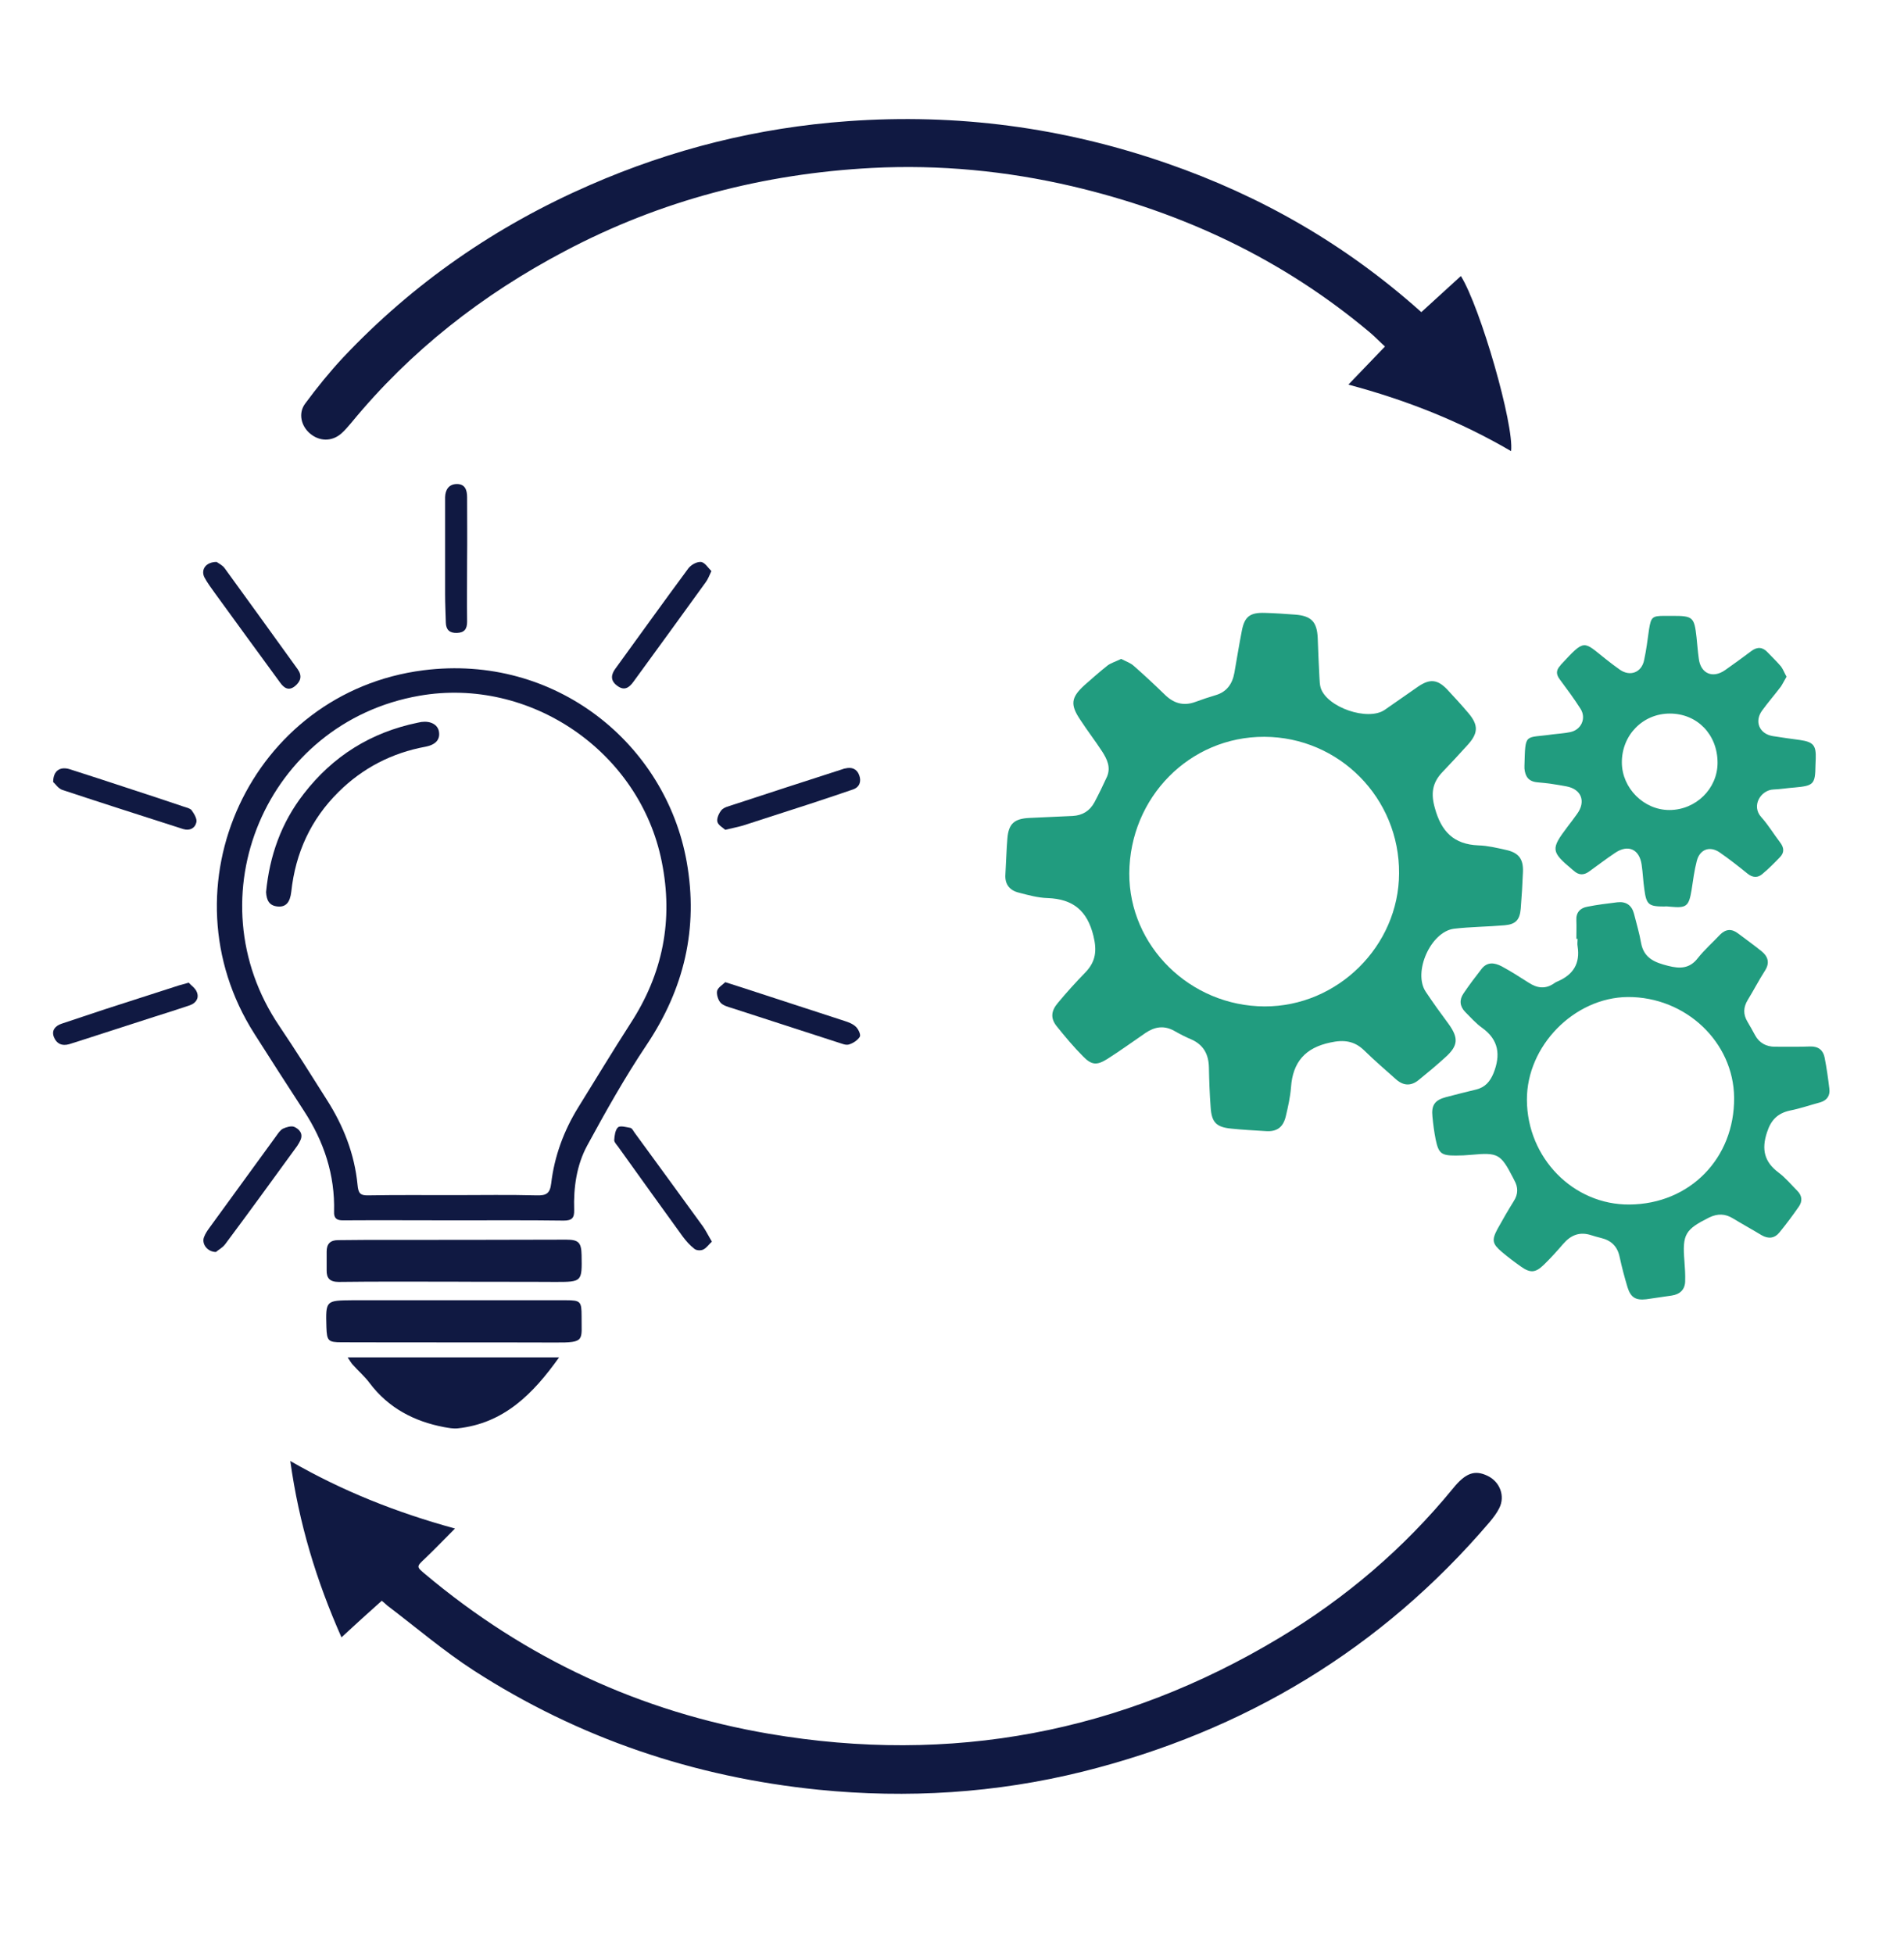 <?xml version="1.0" encoding="utf-8"?>
<!-- Generator: Adobe Illustrator 27.4.0, SVG Export Plug-In . SVG Version: 6.00 Build 0)  -->
<svg version="1.1" id="Layer_1" xmlns="http://www.w3.org/2000/svg" xmlns:xlink="http://www.w3.org/1999/xlink" x="0px" y="0px"
	 viewBox="0 0 77 79" style="enable-background:new 0 0 77 79;" xml:space="preserve">
<style type="text/css">
	.st0{fill:#219C7F;}
	.st1{fill:#101942;}
</style>
<g id="_x36_y6kp1_00000031173247539121373060000009413659177391885954_">
	<g>
		<path class="st0" d="M45.34,26.64c0.19,0.1,0.38,0.16,0.52,0.29c0.42,0.37,0.83,0.75,1.23,1.14c0.36,0.36,0.76,0.49,1.25,0.31
			c0.27-0.1,0.54-0.19,0.81-0.27c0.46-0.13,0.69-0.46,0.77-0.91c0.1-0.56,0.19-1.13,0.3-1.69c0.11-0.58,0.33-0.75,0.93-0.73
			c0.41,0.01,0.82,0.04,1.23,0.07c0.65,0.05,0.88,0.29,0.91,0.94c0.02,0.54,0.04,1.07,0.07,1.61c0.01,0.14,0.01,0.28,0.05,0.41
			c0.25,0.79,1.91,1.36,2.59,0.89c0.45-0.31,0.9-0.63,1.35-0.94c0.47-0.32,0.78-0.3,1.18,0.12c0.3,0.32,0.59,0.64,0.87,0.97
			c0.39,0.47,0.38,0.79-0.03,1.25c-0.34,0.38-0.69,0.75-1.04,1.12c-0.41,0.43-0.47,0.87-0.3,1.46c0.26,0.94,0.76,1.46,1.76,1.5
			c0.37,0.01,0.74,0.1,1.1,0.18c0.52,0.11,0.72,0.36,0.7,0.89c-0.02,0.5-0.05,1-0.09,1.49c-0.04,0.45-0.2,0.63-0.65,0.67
			c-0.68,0.06-1.37,0.06-2.05,0.14c-0.94,0.12-1.67,1.76-1.14,2.55c0.3,0.45,0.61,0.88,0.93,1.31c0.4,0.56,0.38,0.87-0.13,1.33
			c-0.35,0.32-0.71,0.62-1.08,0.92c-0.3,0.25-0.61,0.25-0.91-0.01c-0.44-0.39-0.88-0.77-1.3-1.18c-0.4-0.39-0.83-0.44-1.37-0.32
			c-1.01,0.21-1.52,0.79-1.59,1.81c-0.03,0.39-0.12,0.79-0.21,1.17c-0.11,0.46-0.37,0.64-0.84,0.6c-0.46-0.03-0.92-0.05-1.38-0.1
			c-0.59-0.06-0.78-0.25-0.82-0.86c-0.04-0.53-0.06-1.07-0.07-1.61c-0.01-0.52-0.21-0.91-0.7-1.13c-0.24-0.1-0.47-0.22-0.7-0.35
			c-0.41-0.23-0.79-0.17-1.16,0.08c-0.51,0.35-1.02,0.72-1.54,1.05c-0.43,0.27-0.64,0.26-0.99-0.1c-0.38-0.38-0.72-0.79-1.06-1.21
			c-0.26-0.32-0.24-0.62,0.04-0.95c0.35-0.42,0.72-0.83,1.1-1.22c0.43-0.44,0.49-0.88,0.34-1.49c-0.25-1.02-0.82-1.49-1.85-1.53
			c-0.39-0.01-0.79-0.12-1.17-0.22c-0.37-0.09-0.57-0.34-0.54-0.74c0.03-0.48,0.04-0.97,0.08-1.45c0.05-0.6,0.28-0.8,0.89-0.83
			c0.58-0.03,1.17-0.05,1.75-0.08c0.39-0.02,0.69-0.2,0.88-0.55c0.18-0.34,0.35-0.69,0.51-1.04c0.16-0.38,0-0.71-0.2-1.02
			c-0.28-0.43-0.59-0.83-0.87-1.26c-0.43-0.63-0.39-0.92,0.16-1.42c0.31-0.27,0.62-0.55,0.94-0.8
			C44.94,26.8,45.14,26.74,45.34,26.64z M51.13,29.79c-3.02-0.01-5.44,2.45-5.46,5.52c-0.01,2.94,2.46,5.37,5.47,5.38
			c2.95,0.01,5.43-2.44,5.44-5.38C56.6,32.27,54.16,29.8,51.13,29.79z"/>
		<path class="st1" d="M57.48,12.62c0.54-0.49,1.06-0.97,1.6-1.46c0.79,1.27,2.16,6.03,2.03,7.08c-2.05-1.2-4.22-2.06-6.58-2.69
			c0.51-0.53,0.97-1.01,1.48-1.54c-0.21-0.19-0.4-0.39-0.6-0.56c-3.53-2.97-7.58-4.87-12.05-5.92C40.7,6.91,38,6.65,35.27,6.79
			c-4.38,0.23-8.55,1.31-12.44,3.37c-3.32,1.75-6.23,4.02-8.62,6.93c-0.13,0.15-0.26,0.31-0.41,0.44c-0.38,0.33-0.88,0.32-1.26,0
			c-0.36-0.3-0.49-0.82-0.2-1.21c0.48-0.65,0.99-1.28,1.54-1.87c2.84-3.01,6.19-5.32,9.98-6.97c3.32-1.45,6.79-2.32,10.42-2.58
			c4.42-0.32,8.72,0.25,12.9,1.7C51,7.92,54.43,9.89,57.48,12.62z"/>
		<path class="st1" d="M15.44,64.72c-0.55,0.49-1.07,0.96-1.63,1.48c-1.02-2.3-1.72-4.61-2.07-7.13c2.12,1.22,4.29,2.08,6.66,2.73
			c-0.43,0.43-0.81,0.83-1.21,1.21c-0.35,0.33-0.36,0.33,0,0.63c4.06,3.41,8.7,5.57,13.92,6.46c7.35,1.25,14.24-0.04,20.63-3.88
			c2.68-1.61,5.03-3.61,7.02-6.04c0.51-0.63,0.88-0.76,1.4-0.51c0.5,0.24,0.72,0.82,0.47,1.31c-0.1,0.2-0.24,0.38-0.38,0.55
			c-4.39,5.15-9.93,8.47-16.47,10.1c-3.51,0.87-7.08,1.09-10.68,0.73c-5.03-0.51-9.69-2.08-13.94-4.82
			c-1.22-0.79-2.33-1.74-3.49-2.62C15.6,64.86,15.54,64.8,15.44,64.72z"/>
		<path class="st0" d="M63.75,37.96c0-0.25,0.01-0.5,0-0.75c-0.02-0.32,0.16-0.5,0.44-0.55c0.4-0.08,0.81-0.13,1.22-0.18
			c0.35-0.04,0.58,0.12,0.67,0.46c0.1,0.4,0.22,0.79,0.29,1.2c0.12,0.62,0.58,0.78,1.09,0.91c0.47,0.12,0.87,0.12,1.2-0.31
			c0.27-0.34,0.6-0.63,0.9-0.95c0.23-0.23,0.47-0.25,0.73-0.05c0.32,0.24,0.64,0.47,0.95,0.72c0.26,0.21,0.34,0.47,0.14,0.78
			c-0.25,0.39-0.46,0.8-0.7,1.19c-0.18,0.3-0.19,0.58-0.01,0.88c0.11,0.18,0.21,0.37,0.31,0.55c0.17,0.31,0.45,0.46,0.8,0.46
			c0.47,0,0.95,0.01,1.42-0.01c0.34-0.01,0.53,0.15,0.59,0.45c0.08,0.41,0.14,0.83,0.19,1.25c0.04,0.28-0.09,0.48-0.37,0.56
			c-0.41,0.11-0.81,0.25-1.22,0.33c-0.5,0.11-0.77,0.38-0.93,0.88c-0.23,0.69-0.11,1.2,0.47,1.63c0.28,0.21,0.5,0.48,0.75,0.73
			c0.2,0.2,0.22,0.42,0.07,0.64c-0.25,0.36-0.51,0.71-0.78,1.04c-0.2,0.25-0.45,0.28-0.73,0.12c-0.38-0.23-0.78-0.45-1.16-0.68
			c-0.31-0.19-0.61-0.2-0.95-0.04c-0.98,0.49-1.1,0.68-1.01,1.77c0.02,0.27,0.04,0.55,0.03,0.82c-0.01,0.33-0.21,0.52-0.54,0.57
			c-0.34,0.05-0.69,0.1-1.03,0.15c-0.43,0.05-0.63-0.07-0.76-0.48c-0.12-0.4-0.23-0.81-0.32-1.23c-0.09-0.43-0.34-0.67-0.76-0.77
			c-0.13-0.03-0.26-0.07-0.39-0.11c-0.46-0.15-0.82-0.01-1.13,0.35c-0.25,0.29-0.51,0.58-0.79,0.85c-0.33,0.32-0.54,0.34-0.92,0.07
			c-0.27-0.19-0.52-0.38-0.77-0.59c-0.39-0.33-0.42-0.48-0.18-0.93c0.21-0.38,0.43-0.76,0.66-1.13c0.18-0.28,0.18-0.56,0.02-0.84
			c-0.02-0.03-0.03-0.07-0.05-0.1c-0.5-0.97-0.61-1.03-1.69-0.93c-0.21,0.02-0.42,0.03-0.63,0.03c-0.58,0-0.69-0.08-0.81-0.65
			c-0.06-0.3-0.1-0.61-0.13-0.92c-0.05-0.46,0.09-0.67,0.54-0.79c0.41-0.11,0.82-0.21,1.23-0.31c0.36-0.09,0.56-0.32,0.7-0.66
			c0.29-0.73,0.22-1.35-0.47-1.84c-0.25-0.18-0.46-0.42-0.68-0.64c-0.22-0.23-0.24-0.49-0.06-0.75c0.23-0.34,0.48-0.67,0.73-0.99
			c0.23-0.29,0.52-0.25,0.81-0.1c0.37,0.2,0.73,0.43,1.09,0.66c0.35,0.23,0.69,0.27,1.04,0.02c0.04-0.03,0.08-0.05,0.13-0.07
			c0.63-0.27,0.92-0.72,0.81-1.42c-0.02-0.1,0-0.2,0-0.3C63.76,37.96,63.76,37.96,63.75,37.96z M65.9,48.7
			c2.44-0.02,4.25-1.87,4.23-4.32c-0.02-2.25-1.96-4.08-4.3-4.07c-2.17,0.02-4.09,1.98-4.08,4.16C61.76,46.82,63.63,48.72,65.9,48.7
			z"/>
		<path class="st0" d="M72.25,27.36c-0.09,0.15-0.15,0.28-0.23,0.4c-0.25,0.33-0.52,0.64-0.76,0.97c-0.32,0.44-0.11,0.94,0.43,1.03
			c0.37,0.06,0.74,0.11,1.11,0.16c0.54,0.08,0.65,0.22,0.63,0.76c0,0.09-0.01,0.17-0.01,0.26c-0.01,0.77-0.07,0.83-0.85,0.9
			c-0.29,0.02-0.57,0.07-0.85,0.08c-0.51,0.02-0.91,0.66-0.49,1.12c0.28,0.31,0.5,0.68,0.76,1.02c0.16,0.21,0.18,0.41-0.01,0.6
			c-0.22,0.23-0.45,0.46-0.7,0.67c-0.19,0.17-0.4,0.16-0.61-0.01c-0.37-0.3-0.74-0.59-1.13-0.86c-0.4-0.27-0.8-0.12-0.92,0.35
			c-0.1,0.38-0.15,0.78-0.21,1.17c-0.11,0.66-0.2,0.74-0.85,0.68c-0.09-0.01-0.17-0.02-0.26-0.01c-0.62,0-0.72-0.07-0.8-0.69
			c-0.05-0.33-0.06-0.67-0.11-1c-0.09-0.63-0.55-0.83-1.07-0.48c-0.36,0.24-0.71,0.51-1.06,0.76c-0.21,0.15-0.41,0.15-0.61-0.03
			c-0.02-0.02-0.04-0.03-0.06-0.05c-0.87-0.73-0.88-0.83-0.2-1.73c0.13-0.17,0.26-0.34,0.38-0.51c0.38-0.51,0.19-1.02-0.44-1.13
			c-0.38-0.07-0.76-0.13-1.15-0.16c-0.36-0.03-0.5-0.23-0.53-0.56c0-0.04,0-0.07,0-0.11c0.04-1.37,0-1.1,1.15-1.27
			c0.23-0.03,0.47-0.04,0.7-0.09c0.45-0.09,0.66-0.56,0.42-0.94c-0.26-0.41-0.55-0.8-0.84-1.19c-0.16-0.21-0.15-0.38,0.02-0.56
			c0.01-0.01,0.01-0.02,0.02-0.03c0.99-1.07,0.9-0.96,1.81-0.24c0.19,0.15,0.37,0.29,0.57,0.43c0.42,0.3,0.89,0.12,0.99-0.38
			c0.09-0.41,0.14-0.83,0.2-1.25c0.08-0.49,0.13-0.54,0.62-0.54c0.11,0,0.22,0,0.34,0c0.81,0,0.87,0.05,0.96,0.87
			c0.03,0.28,0.05,0.57,0.09,0.85c0.07,0.61,0.56,0.83,1.07,0.47c0.36-0.25,0.71-0.51,1.06-0.77c0.24-0.18,0.46-0.16,0.66,0.06
			c0.18,0.19,0.37,0.37,0.54,0.57C72.12,27.08,72.17,27.22,72.25,27.36z M69.46,30.84c0-1.14-0.82-1.99-1.93-1.99
			c-1.09,0-1.95,0.87-1.94,1.99c0.01,1.03,0.89,1.91,1.92,1.91C68.58,32.75,69.46,31.89,69.46,30.84z"/>
		<path class="st1" d="M18.35,49.34c-1.5,0-2.99-0.01-4.49,0c-0.26,0-0.36-0.1-0.35-0.35c0.04-1.49-0.41-2.84-1.22-4.08
			c-0.67-1.03-1.34-2.07-2-3.11c-3.78-5.93-0.14-13.81,6.83-14.7c5.35-0.68,9.8,2.98,10.65,7.74c0.48,2.69-0.1,5.14-1.63,7.42
			c-0.87,1.3-1.64,2.67-2.39,4.05c-0.43,0.79-0.56,1.7-0.53,2.61c0.01,0.32-0.09,0.43-0.42,0.43
			C21.32,49.33,19.84,49.34,18.35,49.34C18.35,49.34,18.35,49.34,18.35,49.34z M18.37,48.32C18.37,48.32,18.37,48.32,18.37,48.32
			c1.11,0,2.22-0.02,3.33,0.01c0.39,0.01,0.54-0.07,0.59-0.48c0.13-1.1,0.51-2.13,1.09-3.07c0.7-1.13,1.39-2.27,2.11-3.39
			c1.32-2.02,1.75-4.2,1.27-6.56c-0.89-4.45-5.33-7.48-9.8-6.7c-6.2,1.08-9.19,8.15-5.66,13.36c0.66,0.98,1.29,1.98,1.92,2.98
			c0.67,1.05,1.12,2.19,1.24,3.44c0.03,0.32,0.1,0.43,0.43,0.42C16.05,48.31,17.21,48.32,18.37,48.32z"/>
		<path class="st1" d="M18.37,52.57c1.51,0,3.02,0,4.52,0c0.59,0,0.63,0.05,0.63,0.65c-0.01,0.97,0.17,1.07-1.07,1.06
			c-2.88-0.01-5.76,0-8.64-0.01c-0.54,0-0.59-0.06-0.61-0.61c-0.03-1.08-0.03-1.08,1.05-1.09C15.63,52.57,17,52.57,18.37,52.57
			C18.37,52.57,18.37,52.57,18.37,52.57z"/>
		<path class="st1" d="M18.3,51.82c-1.53,0-3.07-0.01-4.6,0.01c-0.36,0-0.5-0.15-0.49-0.48c0-0.25,0-0.5,0-0.75
			c0-0.31,0.15-0.46,0.46-0.46c0.39,0,0.77-0.01,1.16-0.01c2.69,0,5.38,0,8.07-0.01c0.5,0,0.61,0.12,0.62,0.62
			c0.02,1.09,0.02,1.09-1.07,1.09C21.06,51.82,19.68,51.83,18.3,51.82C18.3,51.82,18.3,51.82,18.3,51.82z"/>
		<path class="st1" d="M22.61,54.88c-1.06,1.49-2.24,2.67-4.1,2.87c-0.18,0.02-0.37-0.02-0.55-0.05c-1.21-0.23-2.25-0.77-3.01-1.78
			c-0.2-0.27-0.46-0.49-0.68-0.74c-0.07-0.07-0.12-0.17-0.21-0.3C16.94,54.88,19.74,54.88,22.61,54.88z"/>
		<path class="st1" d="M28.77,23.09c-0.09,0.19-0.14,0.33-0.23,0.45c-0.97,1.34-1.94,2.68-2.92,4.02c-0.18,0.25-0.38,0.39-0.68,0.15
			c-0.27-0.21-0.22-0.45-0.05-0.68c0.98-1.35,1.95-2.7,2.94-4.04c0.11-0.15,0.34-0.28,0.51-0.27C28.5,22.73,28.63,22.95,28.77,23.09
			z"/>
		<path class="st1" d="M8.73,50.62c-0.36-0.01-0.58-0.34-0.48-0.6c0.05-0.14,0.14-0.27,0.22-0.38c0.9-1.24,1.8-2.47,2.7-3.71
			c0.08-0.11,0.16-0.24,0.28-0.3c0.13-0.06,0.33-0.12,0.45-0.07c0.2,0.09,0.37,0.27,0.25,0.54c-0.04,0.08-0.08,0.16-0.13,0.23
			c-0.97,1.33-1.93,2.66-2.91,3.97C9,50.45,8.82,50.54,8.73,50.62z"/>
		<path class="st1" d="M29.33,39.71c0.29,0.09,0.5,0.16,0.72,0.23c1.37,0.45,2.74,0.89,4.11,1.34c0.16,0.05,0.34,0.12,0.46,0.24
			c0.1,0.1,0.2,0.32,0.15,0.4c-0.09,0.14-0.27,0.26-0.44,0.31c-0.13,0.04-0.29-0.04-0.43-0.08c-1.43-0.46-2.86-0.93-4.29-1.39
			c-0.16-0.05-0.36-0.1-0.47-0.22c-0.1-0.11-0.17-0.34-0.14-0.48C29.04,39.92,29.23,39.81,29.33,39.71z"/>
		<path class="st1" d="M8.76,22.72c0.07,0.05,0.24,0.13,0.33,0.26c0.99,1.36,1.97,2.72,2.95,4.08c0.19,0.27,0.12,0.49-0.11,0.68
			c-0.26,0.21-0.45,0.07-0.6-0.14c-0.88-1.2-1.76-2.41-2.64-3.62c-0.15-0.21-0.31-0.42-0.43-0.65C8.12,23.02,8.33,22.72,8.76,22.72z
			"/>
		<path class="st1" d="M7.63,39.73c0.1,0.11,0.27,0.22,0.33,0.38c0.1,0.24-0.03,0.44-0.27,0.53c-0.47,0.16-0.94,0.31-1.42,0.46
			c-1.05,0.34-2.11,0.68-3.16,1.02c-0.11,0.03-0.21,0.07-0.32,0.1c-0.29,0.08-0.5-0.02-0.61-0.29c-0.11-0.28,0.07-0.46,0.31-0.54
			c0.59-0.2,1.18-0.39,1.77-0.59c0.99-0.32,1.99-0.64,2.98-0.96C7.34,39.81,7.44,39.79,7.63,39.73z"/>
		<path class="st1" d="M28.79,50.2c-0.13,0.12-0.22,0.26-0.35,0.32c-0.1,0.05-0.28,0.04-0.36-0.03c-0.18-0.14-0.34-0.32-0.48-0.51
			c-0.87-1.2-1.73-2.4-2.59-3.6c-0.06-0.09-0.17-0.19-0.17-0.28c0.01-0.18,0.04-0.41,0.15-0.52c0.09-0.08,0.33-0.01,0.5,0.02
			c0.07,0.01,0.12,0.12,0.17,0.19c0.92,1.26,1.85,2.53,2.77,3.8C28.55,49.76,28.65,49.97,28.79,50.2z"/>
		<path class="st1" d="M29.33,33.55c-0.1-0.09-0.29-0.19-0.32-0.33c-0.03-0.14,0.07-0.35,0.17-0.47c0.1-0.11,0.28-0.15,0.43-0.2
			c1.49-0.49,2.97-0.97,4.46-1.45c0.04-0.01,0.07-0.03,0.11-0.03c0.27-0.07,0.48,0.02,0.57,0.28c0.09,0.25,0.01,0.48-0.26,0.57
			c-0.59,0.2-1.17,0.4-1.76,0.59c-0.9,0.29-1.79,0.58-2.69,0.87C29.83,33.44,29.62,33.48,29.33,33.55z"/>
		<path class="st1" d="M2.15,31.62c0-0.46,0.28-0.64,0.67-0.52c0.85,0.27,1.7,0.55,2.55,0.83c0.68,0.22,1.37,0.45,2.05,0.68
			c0.12,0.04,0.27,0.07,0.33,0.15c0.1,0.14,0.23,0.35,0.19,0.49c-0.05,0.23-0.26,0.35-0.53,0.27C5.79,33,4.16,32.48,2.53,31.94
			C2.36,31.89,2.24,31.69,2.15,31.62z"/>
		<path class="st1" d="M18.89,22.64c0,0.83-0.01,1.67,0,2.5c0,0.29-0.11,0.44-0.41,0.45c-0.3,0.01-0.44-0.13-0.45-0.41
			c-0.01-0.39-0.03-0.77-0.03-1.16c0-1.27,0-2.54,0-3.81c0-0.04,0-0.07,0-0.11c0.01-0.3,0.15-0.52,0.46-0.53
			c0.34-0.01,0.43,0.23,0.43,0.53C18.89,20.94,18.9,21.79,18.89,22.64C18.89,22.64,18.89,22.64,18.89,22.64z"/>
		<path class="st1" d="M10.76,36.07c0.14-1.46,0.61-2.8,1.52-3.97c1.18-1.53,2.72-2.49,4.61-2.88c0.05-0.01,0.1-0.02,0.15-0.03
			c0.38-0.05,0.66,0.11,0.71,0.38c0.06,0.33-0.13,0.54-0.54,0.62c-1.36,0.25-2.54,0.86-3.52,1.83c-1.12,1.11-1.74,2.46-1.91,4.03
			c-0.05,0.44-0.22,0.63-0.55,0.6C10.88,36.62,10.78,36.39,10.76,36.07z"/>
	</g>
</g>
</svg>

